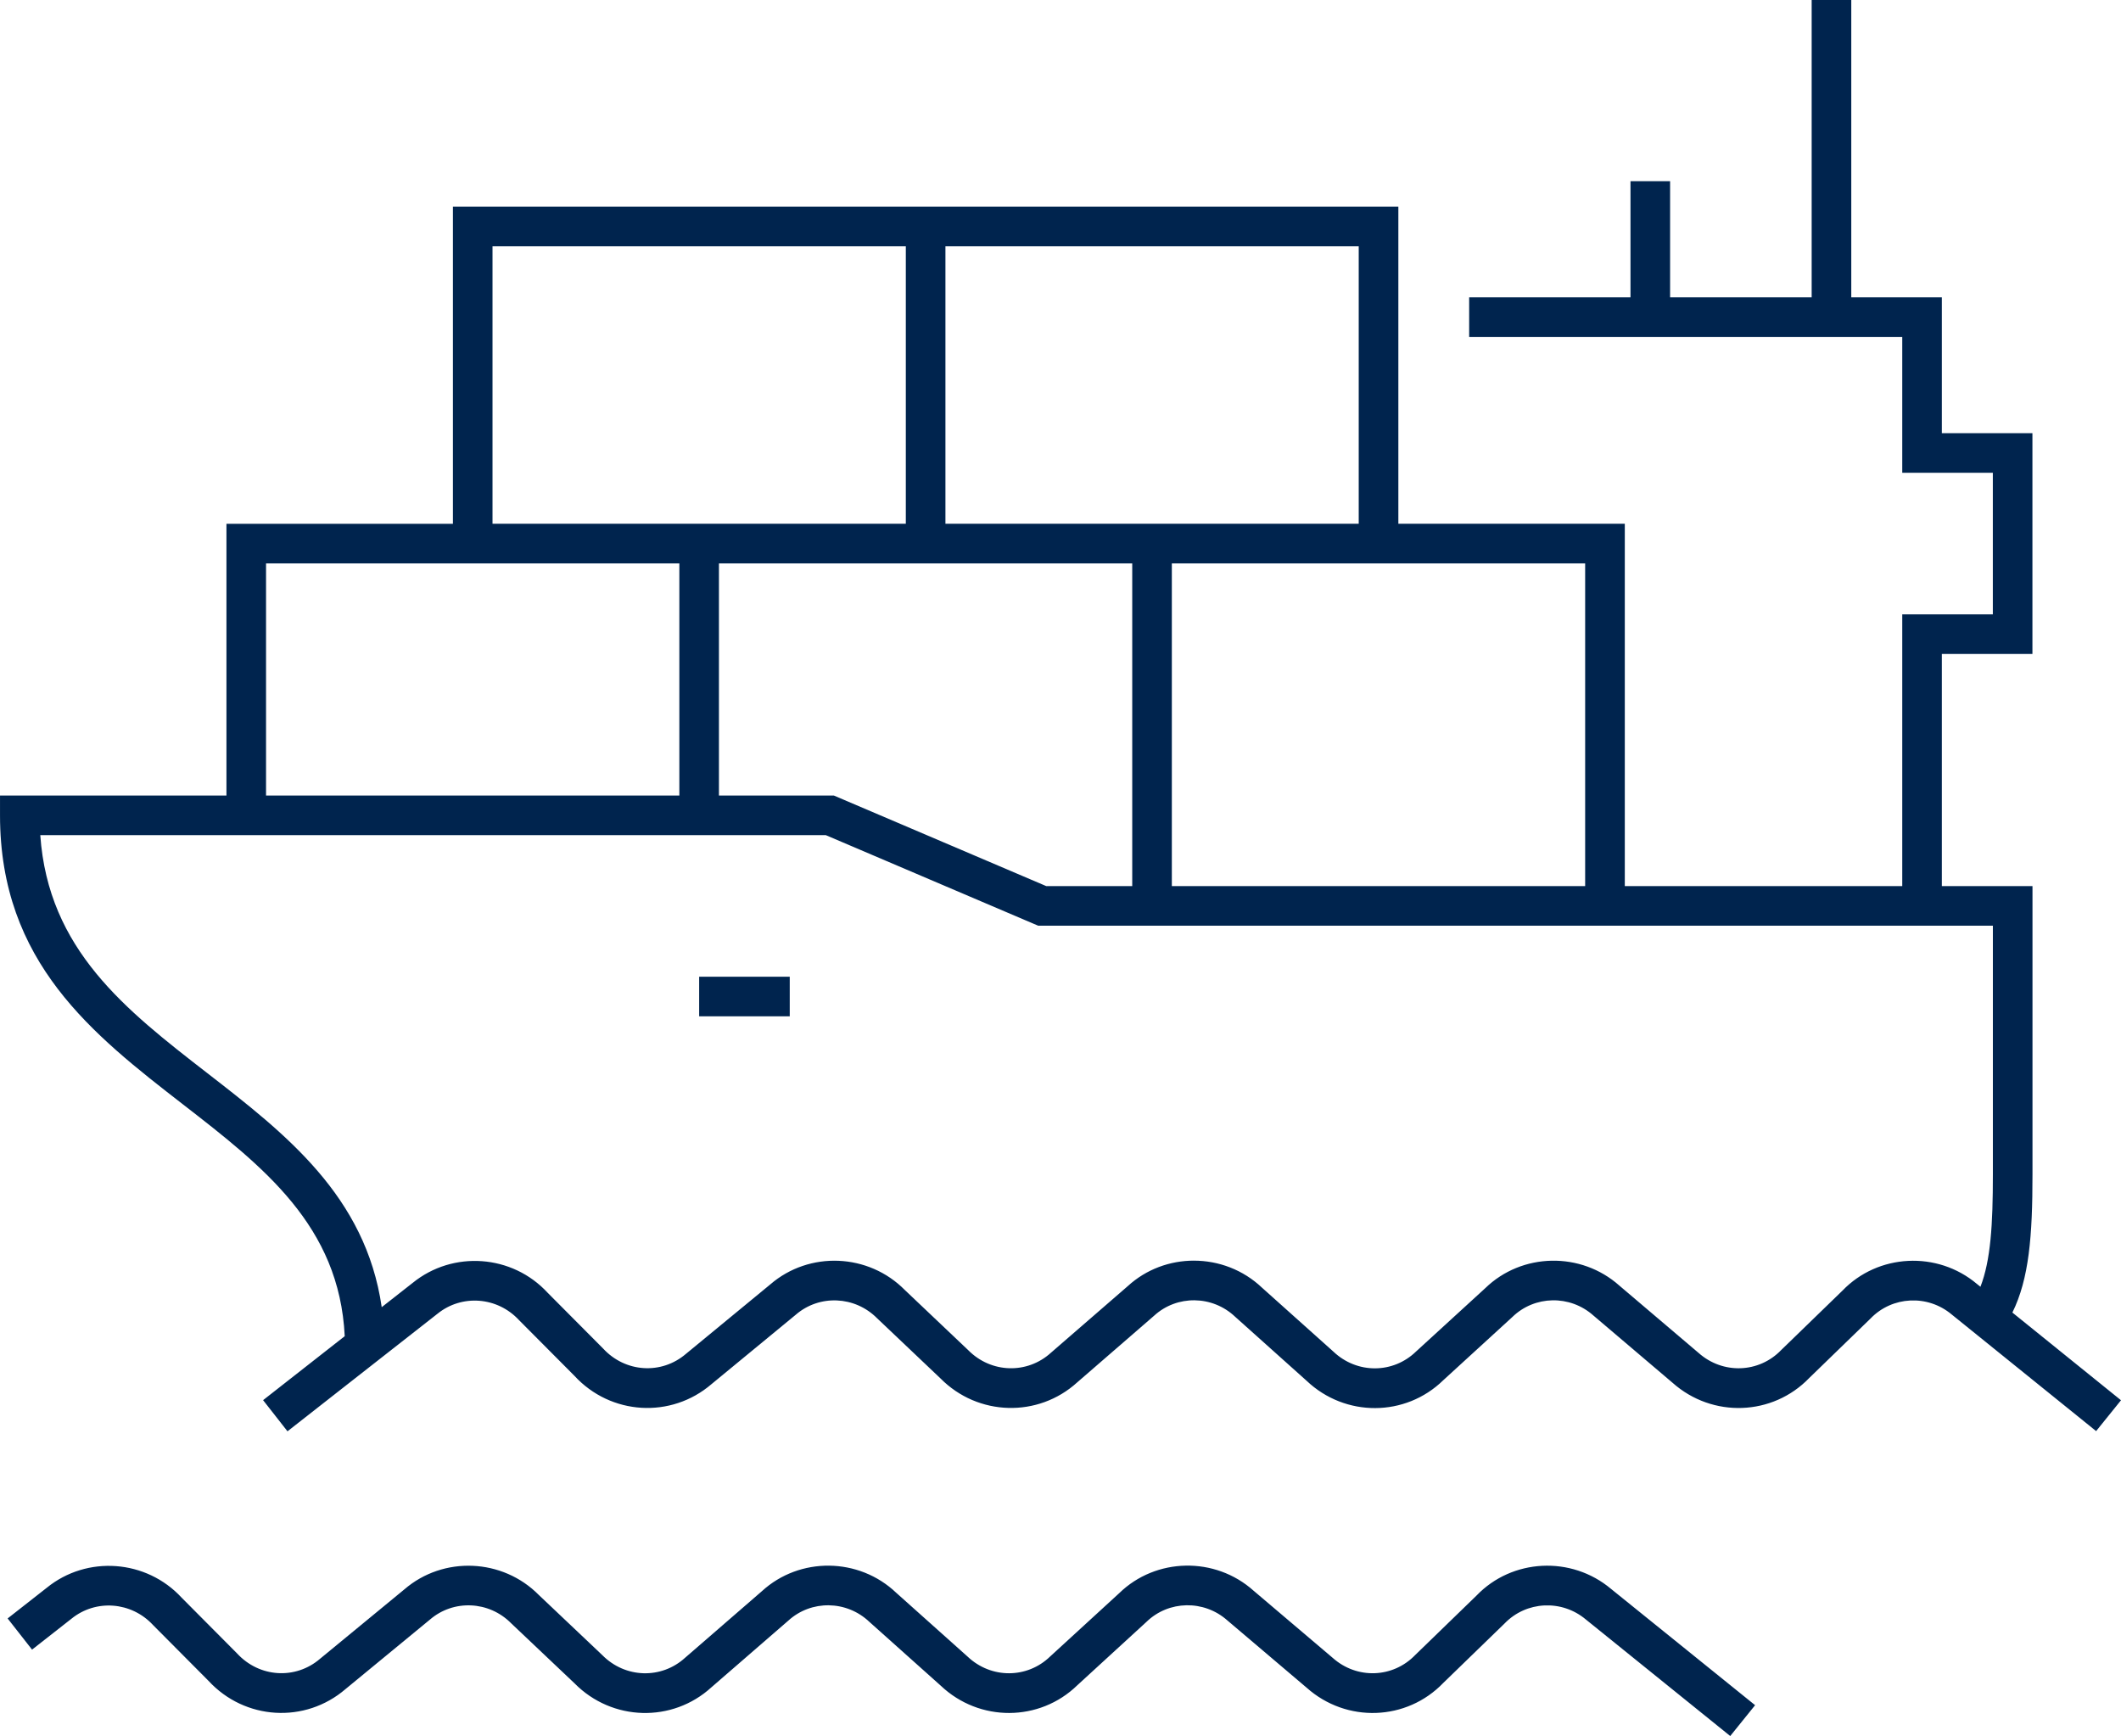 <?xml version="1.0" encoding="UTF-8"?>
<svg id="Ebene_1" xmlns="http://www.w3.org/2000/svg" viewBox="0 0 107.094 87.647">
  <defs>
    <style>
      .cls-1 {
        fill: #00244e;
      }
    </style>
  </defs>
  <g id="Gruppe_7668">
    <g id="Gruppe_7650">
      <g id="Gruppe_7649">
        <g id="Pfad_7072">
          <path class="cls-1" d="M87.363,87.647l-7.29-5.884c-1.22-1.026-3.013-.93-4.104.202l-3.093,3c-1.847,1.923-4.89,2.038-6.902.241l-3.995-3.39c-1.184-1.057-2.973-1.021-4.094.07l-3.488,3.197c-1.906,1.854-4.945,1.873-6.897.022l-3.604-3.222c-1.154-1.096-2.942-1.113-4.094-.06l-3.884,3.367c-1.97,1.797-5.011,1.716-6.903-.198l-3.203-3.034c-1.124-1.14-2.917-1.213-4.105-.188l-4.26,3.506c-2.037,1.753-5.084,1.576-6.921-.417l-2.795-2.811c-1.097-1.189-2.897-1.32-4.124-.322l-1.989,1.559-1.233-1.574,1.975-1.548c2.029-1.65,5.03-1.434,6.815.503l2.795,2.811c1.128,1.225,2.958,1.33,4.189.27l4.26-3.506c1.963-1.692,4.956-1.572,6.793.291l3.202,3.033c1.158,1.171,2.983,1.218,4.176.132l3.882-3.365c1.903-1.742,4.892-1.715,6.78.083l3.603,3.221c1.191,1.129,3.014,1.118,4.17-.006l3.488-3.197c1.847-1.798,4.836-1.863,6.78-.125l3.995,3.39c1.226,1.095,3.048,1.025,4.172-.144l3.093-2.999c1.792-1.868,4.787-2.024,6.793-.335l7.273,5.87-1.256,1.557h0ZM14.517,72.264l-1.233-1.574,4.122-3.23c-.272-5.579-4.108-8.555-8.161-11.698-4.545-3.524-9.244-7.169-9.244-14.597v-1h11.433v-13.721h11.435V10.434h47.737v16.009h11.434v18.294h14.009v-13.721h4.574v-7.147h-4.574v-6.861h-21.868v-2h8.146v-5.862h2v5.862h7.148V0h2v15.008h4.573v6.861h4.574v11.147h-4.574v11.721h4.577v14.546c0,3.131-.173,5.271-1.015,6.984l5.484,4.428-1.256,1.557-7.289-5.885c-1.219-1.025-3.012-.931-4.102.202l-3.094,3.001c-1.847,1.919-4.889,2.034-6.901.243l-3.995-3.394c-1.185-1.058-2.975-1.018-4.095.073l-3.492,3.195c-1.905,1.857-4.944,1.877-6.897.024l-3.603-3.227c-1.153-1.096-2.943-1.113-4.095-.059l-3.883,3.366c-1.971,1.793-5.011,1.715-6.903-.197l-3.198-3.034c-1.125-1.138-2.918-1.211-4.105-.188l-4.26,3.508c-2.041,1.753-5.088,1.574-6.923-.42l-2.794-2.808c-1.097-1.188-2.897-1.318-4.124-.321l-7.57,5.932h0ZM60.284,63.647c1.24,0,2.482.456,3.442,1.369l3.603,3.226c1.191,1.129,3.012,1.118,4.17-.008l3.492-3.195c1.847-1.798,4.835-1.864,6.78-.127l3.994,3.393c1.225,1.089,3.051,1.021,4.172-.146l3.094-3c1.792-1.865,4.786-2.024,6.79-.335l.176.142c.517-1.337.628-3.127.628-5.683v-12.546h-48.204l-10.725-4.573H2.034c.403,5.788,4.311,8.819,8.436,12.017,3.935,3.052,7.989,6.196,8.804,11.814l1.565-1.227c2.031-1.648,5.03-1.436,6.815.502l2.794,2.809c1.127,1.225,2.957,1.331,4.19.271l4.259-3.507c1.965-1.694,4.956-1.573,6.794.29l3.197,3.033c1.157,1.171,2.982,1.217,4.175.131l3.88-3.364c.937-.858,2.137-1.287,3.339-1.287h0ZM59.169,44.737h20.869v-16.294h-20.869s0,16.294,0,16.294ZM52.829,44.737h4.34v-16.294h-20.868v11.721h5.802s10.725,4.573,10.725,4.573ZM13.433,40.164h20.869v-11.721H13.433v11.721ZM57.169,26.443h11.436v-14.009h-20.868v14.009h9.433,0ZM35.302,26.443h10.435v-14.009h-20.869v14.009h10.434ZM39.876,51.311h-4.574v-2h4.574v2Z"/>
        </g>
      </g>
    </g>
  </g>
</svg>